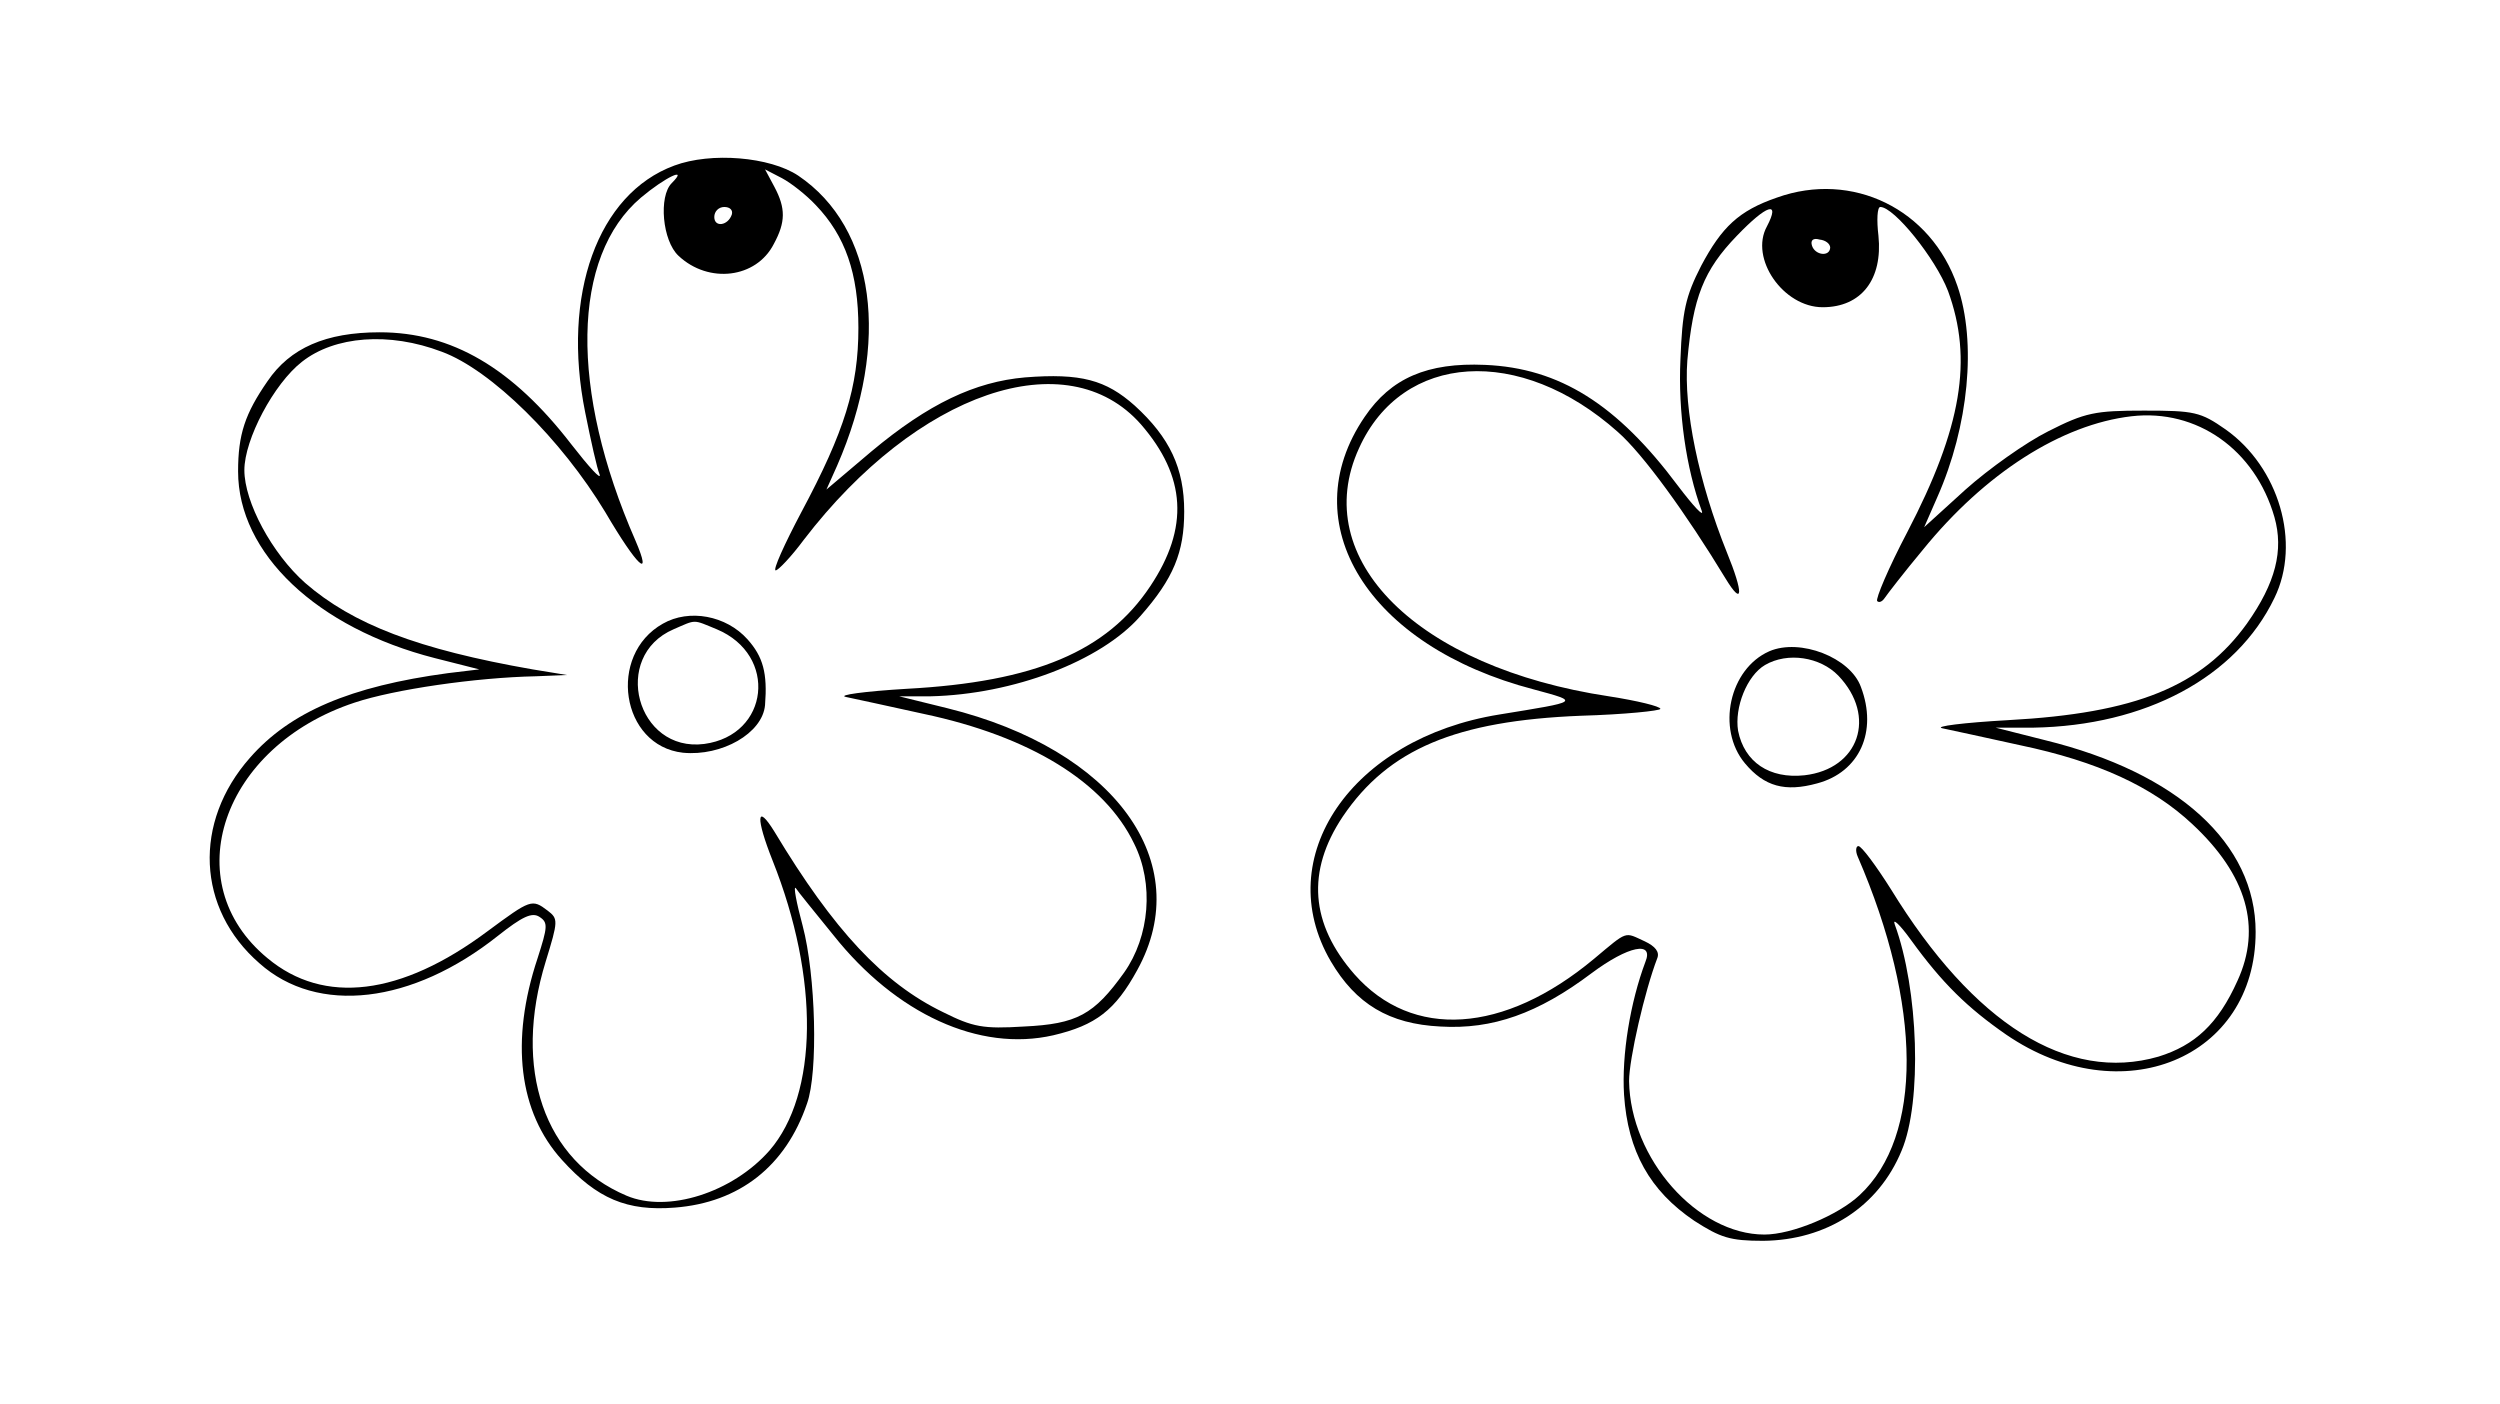 <?xml version="1.0" encoding="UTF-8" standalone="yes"?>
<svg version="1.0" xmlns="http://www.w3.org/2000/svg" width="105.352mm" height="59.163mm" viewBox="0 0 399 224" preserveAspectRatio="xMidYMid meet">
  <g transform="translate(0,224) scale(0.1,-0.1)" fill="#000000" stroke="none">
    <path d="M1076 1976 c-122 -45 -180 -206 -142 -394 9 -45 19 -90 23 -99 3 -10
-17 12 -45 48 -94 122 -191 179 -306 179 -86 0 -143 -25 -179 -78 -36 -52 -47
-85 -47 -144 0 -131 126 -250 314 -298 l71 -18 -50 -6 c-156 -21 -252 -62
-316 -135 -91 -103 -85 -241 15 -328 93 -83 244 -65 381 44 38 30 54 38 66 30
14 -9 13 -16 -3 -66 -44 -132 -30 -246 39 -322 56 -62 104 -82 180 -76 103 8
177 66 211 166 18 50 14 205 -7 284 -10 37 -15 64 -11 60 3 -5 30 -38 60 -75
100 -126 233 -187 351 -160 68 16 99 40 134 104 95 172 -36 352 -303 418 l-77
19 50 0 c132 3 272 56 335 128 53 60 70 102 70 167 0 69 -23 118 -79 169 -46
41 -86 52 -175 45 -80 -7 -154 -42 -245 -118 l-72 -61 17 38 c86 197 61 380
-62 463 -45 30 -139 38 -198 16z m226 -63 c47 -49 68 -109 68 -196 0 -94 -22
-165 -91 -294 -27 -51 -46 -93 -41 -93 4 0 25 22 45 49 181 236 420 318 538
184 72 -83 77 -165 15 -258 -69 -104 -184 -153 -389 -164 -67 -4 -111 -10 -97
-13 14 -3 70 -15 124 -27 170 -36 289 -109 336 -207 32 -64 25 -148 -16 -206
-48 -67 -75 -82 -160 -86 -65 -4 -81 -1 -129 23 -95 46 -174 130 -269 288 -29
47 -30 22 -3 -46 75 -188 73 -373 -5 -463 -59 -67 -162 -100 -228 -72 -132 56
-182 202 -129 374 20 65 20 68 3 81 -25 19 -27 18 -96 -33 -138 -103 -261
-118 -351 -43 -147 121 -73 338 139 408 63 21 193 40 289 42 l50 2 -55 9
c-183 32 -287 72 -363 138 -53 47 -97 129 -97 180 0 49 47 138 92 173 52 41
139 48 223 16 79 -29 191 -140 261 -256 51 -87 76 -110 48 -45 -105 240 -102
453 9 547 38 32 77 51 49 23 -21 -21 -15 -92 11 -116 48 -45 124 -36 152 19
19 35 19 57 1 91 l-15 28 27 -14 c15 -8 39 -27 54 -43z m-134 -15 c-6 -18 -28
-21 -28 -4 0 9 7 16 16 16 9 0 14 -5 12 -12z"/>
    <path d="M1058 1245 c-89 -50 -67 -195 32 -206 62 -6 127 31 131 76 4 51 -3
77 -28 105 -34 38 -93 49 -135 25z m86 -9 c98 -41 84 -169 -20 -183 -108 -14
-149 140 -49 183 37 16 30 16 69 0z"/>
    <path d="M2836 1925 c-61 -21 -88 -47 -121 -109 -25 -49 -30 -72 -33 -149 -4
-84 9 -174 34 -242 4 -11 -13 7 -38 40 -97 130 -189 188 -308 193 -92 4 -150
-21 -192 -83 -116 -170 5 -366 270 -435 74 -20 74 -19 -55 -40 -236 -38 -366
-228 -269 -394 40 -68 93 -100 175 -104 83 -5 156 21 241 85 59 44 100 52 86
18 -24 -64 -38 -148 -34 -212 6 -90 41 -153 112 -201 42 -27 57 -32 110 -32
101 1 184 54 221 144 33 78 27 258 -11 361 -4 11 8 0 26 -25 50 -69 90 -108
152 -151 184 -126 398 -38 398 164 0 141 -124 254 -336 306 l-79 20 60 0 c179
3 324 80 385 207 43 88 7 209 -78 269 -40 28 -50 30 -130 30 -78 0 -94 -3
-153 -33 -36 -18 -95 -60 -132 -93 l-66 -60 21 48 c50 113 63 247 32 337 -42
123 -168 184 -288 141z m-16 -46 c-28 -51 26 -129 89 -129 62 0 96 45 89 114
-3 25 -2 46 3 46 22 0 88 -82 108 -134 40 -109 22 -218 -65 -385 -30 -57 -51
-107 -48 -110 3 -3 8 -1 12 5 4 6 31 41 61 77 99 122 221 200 333 213 104 12
197 -53 228 -161 15 -53 2 -105 -44 -170 -72 -100 -177 -143 -381 -154 -71 -4
-119 -10 -105 -13 14 -3 70 -15 124 -27 124 -26 211 -66 275 -126 87 -81 111
-165 72 -250 -31 -69 -68 -103 -126 -121 -145 -42 -295 52 -427 267 -24 38
-47 69 -52 69 -4 0 -5 -8 -1 -17 103 -238 104 -446 3 -540 -34 -32 -108 -63
-152 -63 -107 0 -214 121 -216 245 0 35 25 144 45 196 4 10 -3 19 -20 27 -33
15 -26 18 -81 -28 -144 -120 -290 -129 -382 -25 -71 81 -77 165 -19 252 73
108 181 153 380 161 70 2 127 8 127 11 0 4 -37 13 -82 20 -306 46 -480 219
-399 396 69 153 257 165 413 26 40 -35 109 -130 172 -234 28 -46 29 -24 2 42
-45 112 -69 228 -63 306 9 101 26 144 79 199 48 50 70 57 48 15z m101 -34 c-1
-15 -24 -12 -29 3 -3 9 2 13 12 10 10 -1 17 -7 17 -13z"/>
    <path d="M2824 1201 c-64 -28 -85 -124 -39 -179 31 -37 64 -46 115 -32 68 18
97 83 70 154 -17 47 -97 78 -146 57z m110 -39 c62 -65 33 -149 -54 -159 -56
-6 -96 21 -106 71 -6 37 14 88 43 105 36 21 88 13 117 -17z"/>
  </g>
</svg>
